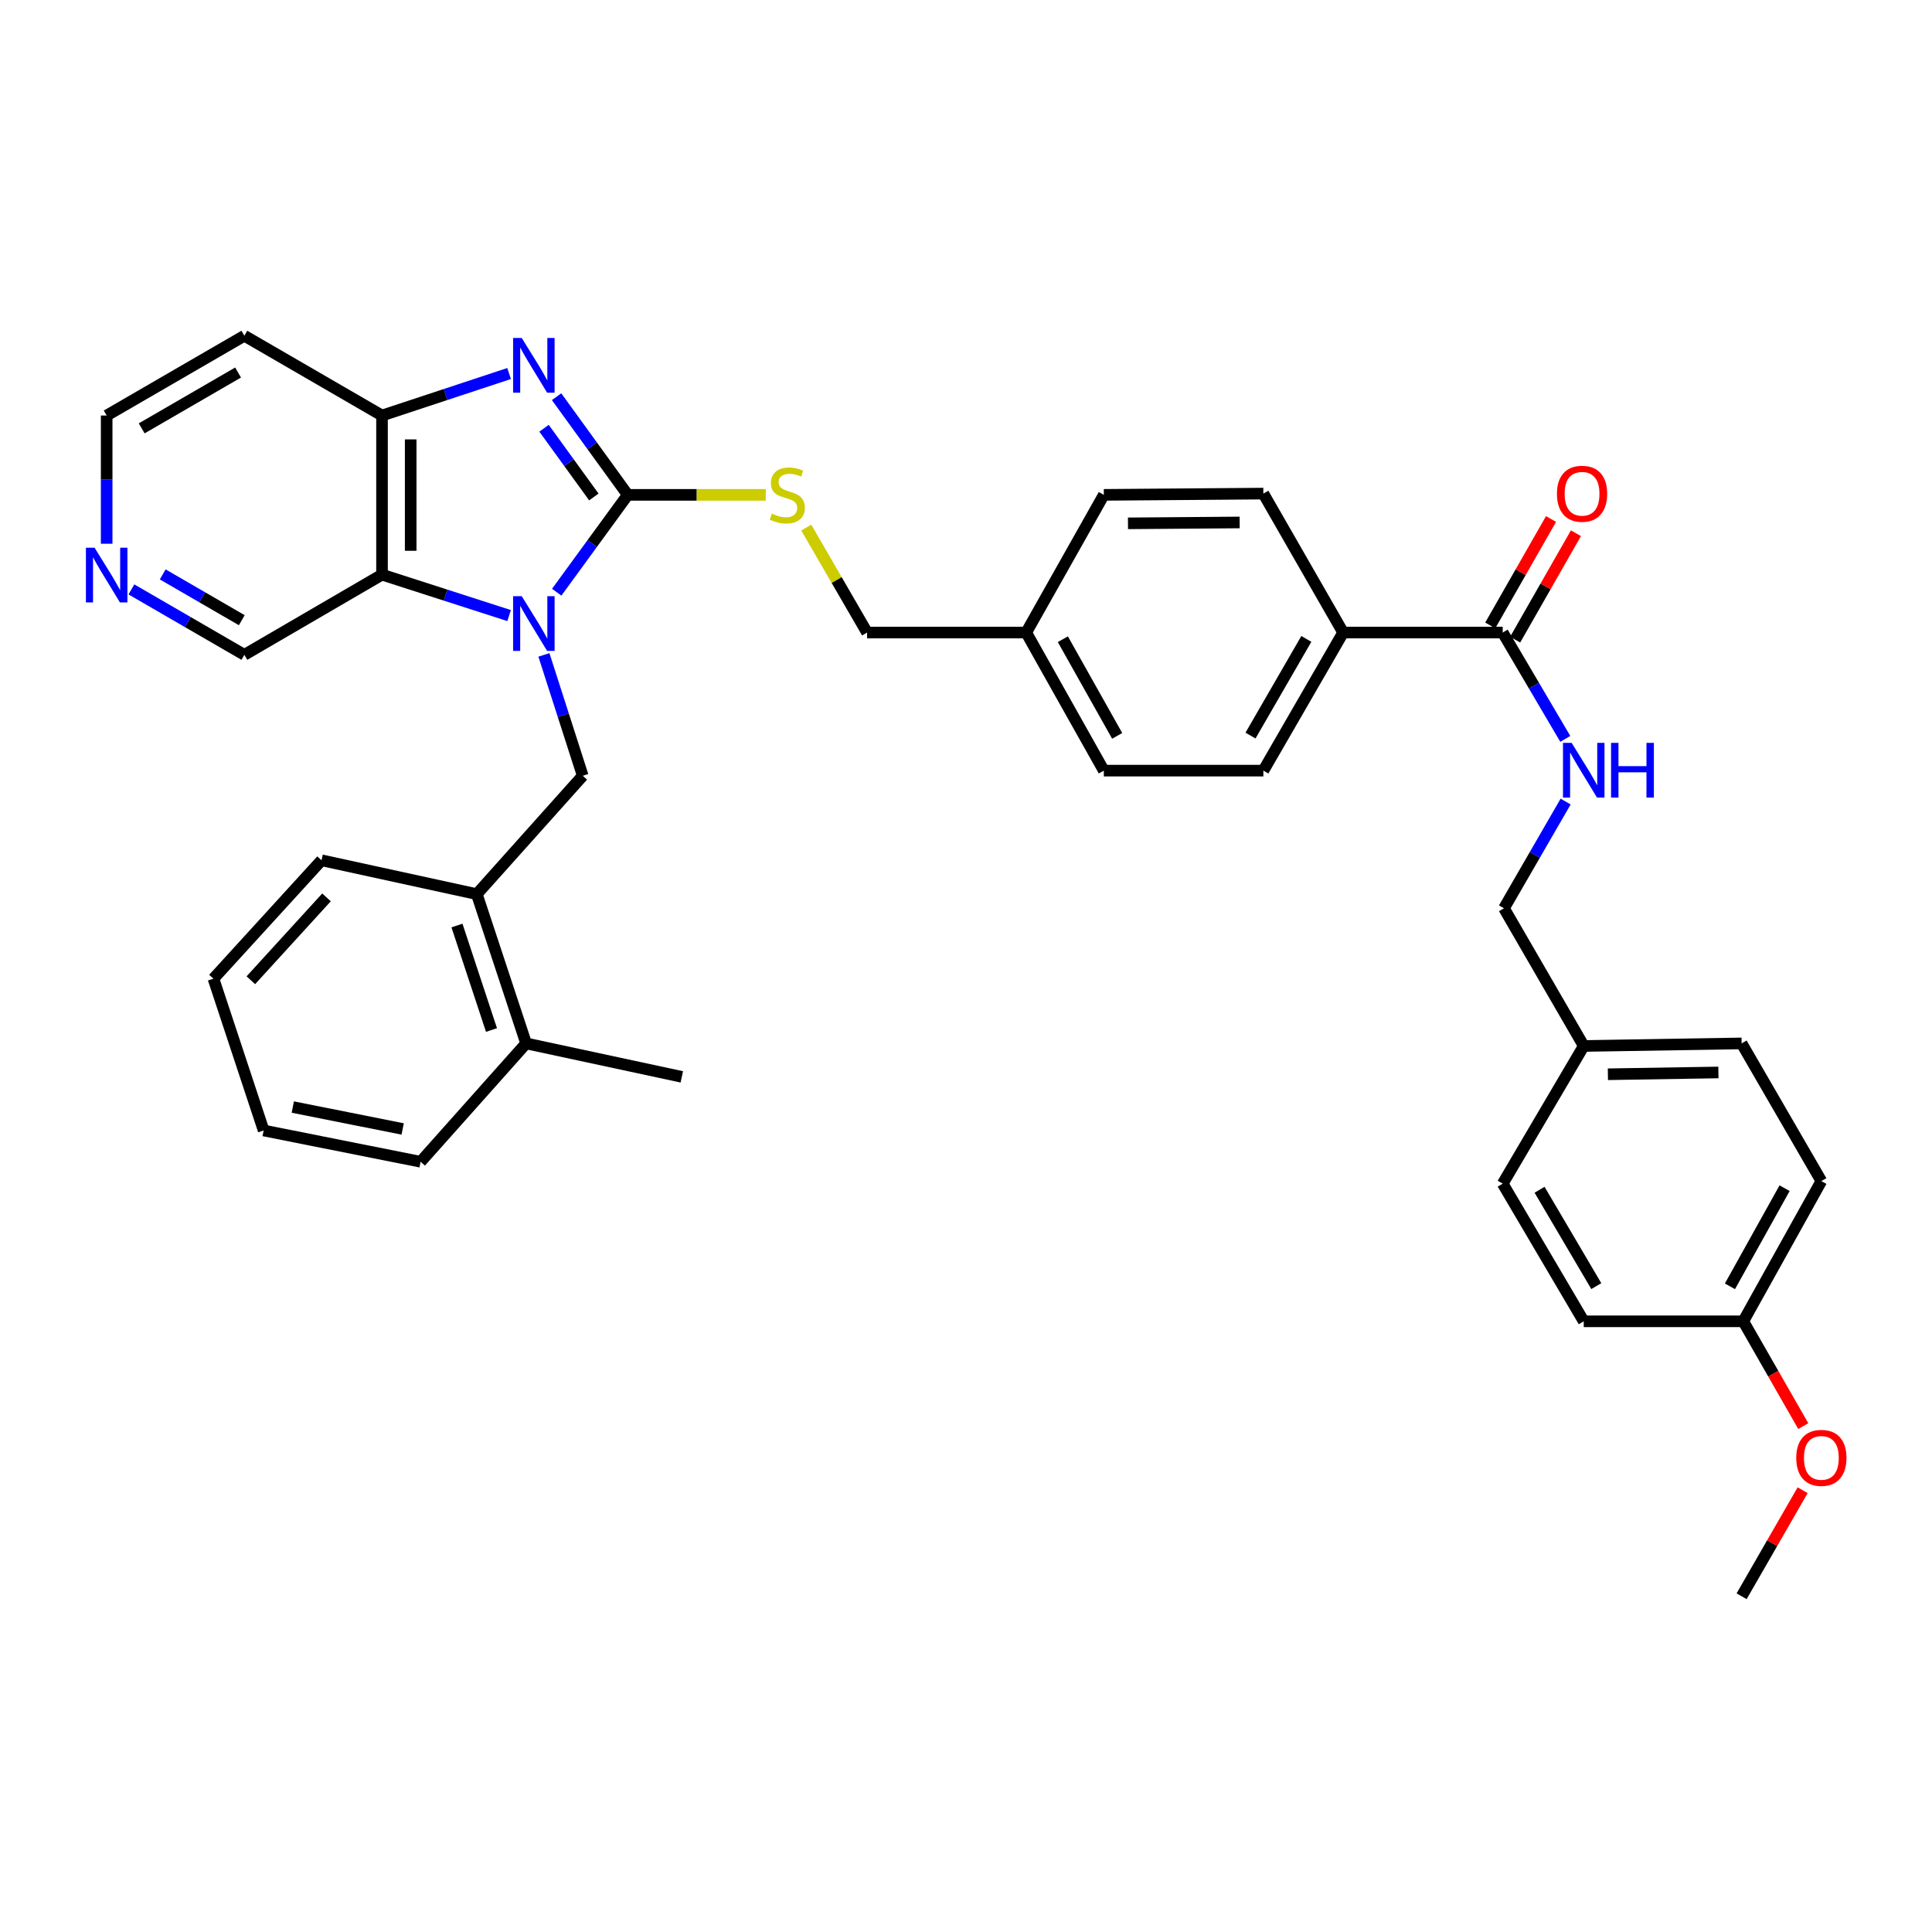 <?xml version='1.0' encoding='iso-8859-1'?>
<svg version='1.1' baseProfile='full'
              xmlns='http://www.w3.org/2000/svg'
                      xmlns:rdkit='http://www.rdkit.org/xml'
                      xmlns:xlink='http://www.w3.org/1999/xlink'
                  xml:space='preserve'
width='1000px' height='1000px' viewBox='0 0 1000 1000'>
<!-- END OF HEADER -->
<rect style='opacity:1.0;fill:#FFFFFF;stroke:none' width='1000' height='1000' x='0' y='0'> </rect>
<path class='bond-0' d='M 288.154,306.523 L 306.536,281.33' style='fill:none;fill-rule:evenodd;stroke:#0000FF;stroke-width:6px;stroke-linecap:butt;stroke-linejoin:miter;stroke-opacity:1' />
<path class='bond-0' d='M 306.536,281.33 L 324.917,256.137' style='fill:none;fill-rule:evenodd;stroke:#000000;stroke-width:6px;stroke-linecap:butt;stroke-linejoin:miter;stroke-opacity:1' />
<path class='bond-2' d='M 263.514,318.622 L 230.622,308.031' style='fill:none;fill-rule:evenodd;stroke:#0000FF;stroke-width:6px;stroke-linecap:butt;stroke-linejoin:miter;stroke-opacity:1' />
<path class='bond-2' d='M 230.622,308.031 L 197.729,297.439' style='fill:none;fill-rule:evenodd;stroke:#000000;stroke-width:6px;stroke-linecap:butt;stroke-linejoin:miter;stroke-opacity:1' />
<path class='bond-4' d='M 281.53,338.974 L 291.577,370.257' style='fill:none;fill-rule:evenodd;stroke:#0000FF;stroke-width:6px;stroke-linecap:butt;stroke-linejoin:miter;stroke-opacity:1' />
<path class='bond-4' d='M 291.577,370.257 L 301.624,401.54' style='fill:none;fill-rule:evenodd;stroke:#000000;stroke-width:6px;stroke-linecap:butt;stroke-linejoin:miter;stroke-opacity:1' />
<path class='bond-1' d='M 324.917,256.137 L 306.501,230.734' style='fill:none;fill-rule:evenodd;stroke:#000000;stroke-width:6px;stroke-linecap:butt;stroke-linejoin:miter;stroke-opacity:1' />
<path class='bond-1' d='M 306.501,230.734 L 288.084,205.33' style='fill:none;fill-rule:evenodd;stroke:#0000FF;stroke-width:6px;stroke-linecap:butt;stroke-linejoin:miter;stroke-opacity:1' />
<path class='bond-1' d='M 307.376,257.228 L 294.484,239.445' style='fill:none;fill-rule:evenodd;stroke:#000000;stroke-width:6px;stroke-linecap:butt;stroke-linejoin:miter;stroke-opacity:1' />
<path class='bond-1' d='M 294.484,239.445 L 281.593,221.663' style='fill:none;fill-rule:evenodd;stroke:#0000FF;stroke-width:6px;stroke-linecap:butt;stroke-linejoin:miter;stroke-opacity:1' />
<path class='bond-6' d='M 324.917,256.137 L 360.639,256.137' style='fill:none;fill-rule:evenodd;stroke:#000000;stroke-width:6px;stroke-linecap:butt;stroke-linejoin:miter;stroke-opacity:1' />
<path class='bond-6' d='M 360.639,256.137 L 396.36,256.137' style='fill:none;fill-rule:evenodd;stroke:#CCCC00;stroke-width:6px;stroke-linecap:butt;stroke-linejoin:miter;stroke-opacity:1' />
<path class='bond-36' d='M 263.509,193.334 L 230.619,204.204' style='fill:none;fill-rule:evenodd;stroke:#0000FF;stroke-width:6px;stroke-linecap:butt;stroke-linejoin:miter;stroke-opacity:1' />
<path class='bond-36' d='M 230.619,204.204 L 197.729,215.074' style='fill:none;fill-rule:evenodd;stroke:#000000;stroke-width:6px;stroke-linecap:butt;stroke-linejoin:miter;stroke-opacity:1' />
<path class='bond-3' d='M 197.729,297.439 L 197.729,215.074' style='fill:none;fill-rule:evenodd;stroke:#000000;stroke-width:6px;stroke-linecap:butt;stroke-linejoin:miter;stroke-opacity:1' />
<path class='bond-3' d='M 212.571,285.084 L 212.571,227.429' style='fill:none;fill-rule:evenodd;stroke:#000000;stroke-width:6px;stroke-linecap:butt;stroke-linejoin:miter;stroke-opacity:1' />
<path class='bond-16' d='M 197.729,297.439 L 126.479,338.939' style='fill:none;fill-rule:evenodd;stroke:#000000;stroke-width:6px;stroke-linecap:butt;stroke-linejoin:miter;stroke-opacity:1' />
<path class='bond-15' d='M 197.729,215.074 L 126.479,173.78' style='fill:none;fill-rule:evenodd;stroke:#000000;stroke-width:6px;stroke-linecap:butt;stroke-linejoin:miter;stroke-opacity:1' />
<path class='bond-7' d='M 301.624,401.54 L 246.791,462.804' style='fill:none;fill-rule:evenodd;stroke:#000000;stroke-width:6px;stroke-linecap:butt;stroke-linejoin:miter;stroke-opacity:1' />
<path class='bond-5' d='M 777.797,327.404 L 695.21,327.404' style='fill:none;fill-rule:evenodd;stroke:#000000;stroke-width:6px;stroke-linecap:butt;stroke-linejoin:miter;stroke-opacity:1' />
<path class='bond-8' d='M 777.797,327.404 L 793.995,354.923' style='fill:none;fill-rule:evenodd;stroke:#000000;stroke-width:6px;stroke-linecap:butt;stroke-linejoin:miter;stroke-opacity:1' />
<path class='bond-8' d='M 793.995,354.923 L 810.192,382.443' style='fill:none;fill-rule:evenodd;stroke:#0000FF;stroke-width:6px;stroke-linecap:butt;stroke-linejoin:miter;stroke-opacity:1' />
<path class='bond-10' d='M 784.242,331.084 L 799.971,303.54' style='fill:none;fill-rule:evenodd;stroke:#000000;stroke-width:6px;stroke-linecap:butt;stroke-linejoin:miter;stroke-opacity:1' />
<path class='bond-10' d='M 799.971,303.54 L 815.701,275.996' style='fill:none;fill-rule:evenodd;stroke:#FF0000;stroke-width:6px;stroke-linecap:butt;stroke-linejoin:miter;stroke-opacity:1' />
<path class='bond-10' d='M 771.353,323.723 L 787.083,296.18' style='fill:none;fill-rule:evenodd;stroke:#000000;stroke-width:6px;stroke-linecap:butt;stroke-linejoin:miter;stroke-opacity:1' />
<path class='bond-10' d='M 787.083,296.18 L 802.813,268.636' style='fill:none;fill-rule:evenodd;stroke:#FF0000;stroke-width:6px;stroke-linecap:butt;stroke-linejoin:miter;stroke-opacity:1' />
<path class='bond-17' d='M 417.32,273.076 L 433.06,300.24' style='fill:none;fill-rule:evenodd;stroke:#CCCC00;stroke-width:6px;stroke-linecap:butt;stroke-linejoin:miter;stroke-opacity:1' />
<path class='bond-17' d='M 433.06,300.24 L 448.799,327.404' style='fill:none;fill-rule:evenodd;stroke:#000000;stroke-width:6px;stroke-linecap:butt;stroke-linejoin:miter;stroke-opacity:1' />
<path class='bond-12' d='M 246.791,462.804 L 272.319,540.065' style='fill:none;fill-rule:evenodd;stroke:#000000;stroke-width:6px;stroke-linecap:butt;stroke-linejoin:miter;stroke-opacity:1' />
<path class='bond-12' d='M 236.527,479.05 L 254.397,533.133' style='fill:none;fill-rule:evenodd;stroke:#000000;stroke-width:6px;stroke-linecap:butt;stroke-linejoin:miter;stroke-opacity:1' />
<path class='bond-30' d='M 246.791,462.804 L 166.429,445.282' style='fill:none;fill-rule:evenodd;stroke:#000000;stroke-width:6px;stroke-linecap:butt;stroke-linejoin:miter;stroke-opacity:1' />
<path class='bond-18' d='M 810.369,414.893 L 794.413,442.51' style='fill:none;fill-rule:evenodd;stroke:#0000FF;stroke-width:6px;stroke-linecap:butt;stroke-linejoin:miter;stroke-opacity:1' />
<path class='bond-18' d='M 794.413,442.51 L 778.457,470.126' style='fill:none;fill-rule:evenodd;stroke:#000000;stroke-width:6px;stroke-linecap:butt;stroke-linejoin:miter;stroke-opacity:1' />
<path class='bond-9' d='M 695.21,327.404 L 653.916,398.876' style='fill:none;fill-rule:evenodd;stroke:#000000;stroke-width:6px;stroke-linecap:butt;stroke-linejoin:miter;stroke-opacity:1' />
<path class='bond-9' d='M 676.164,330.7 L 647.259,380.73' style='fill:none;fill-rule:evenodd;stroke:#000000;stroke-width:6px;stroke-linecap:butt;stroke-linejoin:miter;stroke-opacity:1' />
<path class='bond-39' d='M 695.21,327.404 L 653.916,255.486' style='fill:none;fill-rule:evenodd;stroke:#000000;stroke-width:6px;stroke-linecap:butt;stroke-linejoin:miter;stroke-opacity:1' />
<path class='bond-11' d='M 68.012,305.075 L 97.246,322.007' style='fill:none;fill-rule:evenodd;stroke:#0000FF;stroke-width:6px;stroke-linecap:butt;stroke-linejoin:miter;stroke-opacity:1' />
<path class='bond-11' d='M 97.246,322.007 L 126.479,338.939' style='fill:none;fill-rule:evenodd;stroke:#000000;stroke-width:6px;stroke-linecap:butt;stroke-linejoin:miter;stroke-opacity:1' />
<path class='bond-11' d='M 84.221,297.311 L 104.684,309.164' style='fill:none;fill-rule:evenodd;stroke:#0000FF;stroke-width:6px;stroke-linecap:butt;stroke-linejoin:miter;stroke-opacity:1' />
<path class='bond-11' d='M 104.684,309.164 L 125.148,321.016' style='fill:none;fill-rule:evenodd;stroke:#000000;stroke-width:6px;stroke-linecap:butt;stroke-linejoin:miter;stroke-opacity:1' />
<path class='bond-29' d='M 55.213,281.437 L 55.213,248.256' style='fill:none;fill-rule:evenodd;stroke:#0000FF;stroke-width:6px;stroke-linecap:butt;stroke-linejoin:miter;stroke-opacity:1' />
<path class='bond-29' d='M 55.213,248.256 L 55.213,215.074' style='fill:none;fill-rule:evenodd;stroke:#000000;stroke-width:6px;stroke-linecap:butt;stroke-linejoin:miter;stroke-opacity:1' />
<path class='bond-31' d='M 272.319,540.065 L 352.903,557.381' style='fill:none;fill-rule:evenodd;stroke:#000000;stroke-width:6px;stroke-linecap:butt;stroke-linejoin:miter;stroke-opacity:1' />
<path class='bond-32' d='M 272.319,540.065 L 217.708,601.33' style='fill:none;fill-rule:evenodd;stroke:#000000;stroke-width:6px;stroke-linecap:butt;stroke-linejoin:miter;stroke-opacity:1' />
<path class='bond-13' d='M 653.916,398.876 L 571.336,398.876' style='fill:none;fill-rule:evenodd;stroke:#000000;stroke-width:6px;stroke-linecap:butt;stroke-linejoin:miter;stroke-opacity:1' />
<path class='bond-14' d='M 653.916,255.486 L 571.336,256.137' style='fill:none;fill-rule:evenodd;stroke:#000000;stroke-width:6px;stroke-linecap:butt;stroke-linejoin:miter;stroke-opacity:1' />
<path class='bond-14' d='M 641.646,270.425 L 583.84,270.881' style='fill:none;fill-rule:evenodd;stroke:#000000;stroke-width:6px;stroke-linecap:butt;stroke-linejoin:miter;stroke-opacity:1' />
<path class='bond-37' d='M 126.479,173.78 L 55.213,215.074' style='fill:none;fill-rule:evenodd;stroke:#000000;stroke-width:6px;stroke-linecap:butt;stroke-linejoin:miter;stroke-opacity:1' />
<path class='bond-37' d='M 123.23,192.816 L 73.344,221.722' style='fill:none;fill-rule:evenodd;stroke:#000000;stroke-width:6px;stroke-linecap:butt;stroke-linejoin:miter;stroke-opacity:1' />
<path class='bond-19' d='M 448.799,327.404 L 531.164,327.404' style='fill:none;fill-rule:evenodd;stroke:#000000;stroke-width:6px;stroke-linecap:butt;stroke-linejoin:miter;stroke-opacity:1' />
<path class='bond-20' d='M 778.457,470.126 L 819.743,541.393' style='fill:none;fill-rule:evenodd;stroke:#000000;stroke-width:6px;stroke-linecap:butt;stroke-linejoin:miter;stroke-opacity:1' />
<path class='bond-22' d='M 531.164,327.404 L 571.336,256.137' style='fill:none;fill-rule:evenodd;stroke:#000000;stroke-width:6px;stroke-linecap:butt;stroke-linejoin:miter;stroke-opacity:1' />
<path class='bond-23' d='M 531.164,327.404 L 571.336,398.876' style='fill:none;fill-rule:evenodd;stroke:#000000;stroke-width:6px;stroke-linecap:butt;stroke-linejoin:miter;stroke-opacity:1' />
<path class='bond-23' d='M 550.128,330.852 L 578.249,380.883' style='fill:none;fill-rule:evenodd;stroke:#000000;stroke-width:6px;stroke-linecap:butt;stroke-linejoin:miter;stroke-opacity:1' />
<path class='bond-24' d='M 819.743,541.393 L 777.797,612.659' style='fill:none;fill-rule:evenodd;stroke:#000000;stroke-width:6px;stroke-linecap:butt;stroke-linejoin:miter;stroke-opacity:1' />
<path class='bond-25' d='M 819.743,541.393 L 901.456,540.065' style='fill:none;fill-rule:evenodd;stroke:#000000;stroke-width:6px;stroke-linecap:butt;stroke-linejoin:miter;stroke-opacity:1' />
<path class='bond-25' d='M 832.241,556.034 L 889.44,555.104' style='fill:none;fill-rule:evenodd;stroke:#000000;stroke-width:6px;stroke-linecap:butt;stroke-linejoin:miter;stroke-opacity:1' />
<path class='bond-21' d='M 902.322,683.909 L 942.734,611.332' style='fill:none;fill-rule:evenodd;stroke:#000000;stroke-width:6px;stroke-linecap:butt;stroke-linejoin:miter;stroke-opacity:1' />
<path class='bond-21' d='M 895.417,665.802 L 923.705,614.998' style='fill:none;fill-rule:evenodd;stroke:#000000;stroke-width:6px;stroke-linecap:butt;stroke-linejoin:miter;stroke-opacity:1' />
<path class='bond-28' d='M 902.322,683.909 L 917.847,711.032' style='fill:none;fill-rule:evenodd;stroke:#000000;stroke-width:6px;stroke-linecap:butt;stroke-linejoin:miter;stroke-opacity:1' />
<path class='bond-28' d='M 917.847,711.032 L 933.373,738.154' style='fill:none;fill-rule:evenodd;stroke:#FF0000;stroke-width:6px;stroke-linecap:butt;stroke-linejoin:miter;stroke-opacity:1' />
<path class='bond-40' d='M 902.322,683.909 L 819.743,683.909' style='fill:none;fill-rule:evenodd;stroke:#000000;stroke-width:6px;stroke-linecap:butt;stroke-linejoin:miter;stroke-opacity:1' />
<path class='bond-27' d='M 777.797,612.659 L 819.743,683.909' style='fill:none;fill-rule:evenodd;stroke:#000000;stroke-width:6px;stroke-linecap:butt;stroke-linejoin:miter;stroke-opacity:1' />
<path class='bond-27' d='M 796.88,615.817 L 826.241,665.692' style='fill:none;fill-rule:evenodd;stroke:#000000;stroke-width:6px;stroke-linecap:butt;stroke-linejoin:miter;stroke-opacity:1' />
<path class='bond-26' d='M 901.456,540.065 L 942.734,611.332' style='fill:none;fill-rule:evenodd;stroke:#000000;stroke-width:6px;stroke-linecap:butt;stroke-linejoin:miter;stroke-opacity:1' />
<path class='bond-33' d='M 933.047,771.337 L 917.252,798.778' style='fill:none;fill-rule:evenodd;stroke:#FF0000;stroke-width:6px;stroke-linecap:butt;stroke-linejoin:miter;stroke-opacity:1' />
<path class='bond-33' d='M 917.252,798.778 L 901.456,826.22' style='fill:none;fill-rule:evenodd;stroke:#000000;stroke-width:6px;stroke-linecap:butt;stroke-linejoin:miter;stroke-opacity:1' />
<path class='bond-34' d='M 166.429,445.282 L 110.483,506.563' style='fill:none;fill-rule:evenodd;stroke:#000000;stroke-width:6px;stroke-linecap:butt;stroke-linejoin:miter;stroke-opacity:1' />
<path class='bond-34' d='M 168.998,464.481 L 129.836,507.378' style='fill:none;fill-rule:evenodd;stroke:#000000;stroke-width:6px;stroke-linecap:butt;stroke-linejoin:miter;stroke-opacity:1' />
<path class='bond-38' d='M 217.708,601.33 L 136.465,585.136' style='fill:none;fill-rule:evenodd;stroke:#000000;stroke-width:6px;stroke-linecap:butt;stroke-linejoin:miter;stroke-opacity:1' />
<path class='bond-38' d='M 208.423,584.345 L 151.553,573.009' style='fill:none;fill-rule:evenodd;stroke:#000000;stroke-width:6px;stroke-linecap:butt;stroke-linejoin:miter;stroke-opacity:1' />
<path class='bond-35' d='M 110.483,506.563 L 136.465,585.136' style='fill:none;fill-rule:evenodd;stroke:#000000;stroke-width:6px;stroke-linecap:butt;stroke-linejoin:miter;stroke-opacity:1' />
<path  class='atom-0' d='M 270.058 308.585
L 279.338 323.585
Q 280.258 325.065, 281.738 327.745
Q 283.218 330.425, 283.298 330.585
L 283.298 308.585
L 287.058 308.585
L 287.058 336.905
L 283.178 336.905
L 273.218 320.505
Q 272.058 318.585, 270.818 316.385
Q 269.618 314.185, 269.258 313.505
L 269.258 336.905
L 265.578 336.905
L 265.578 308.585
L 270.058 308.585
' fill='#0000FF'/>
<path  class='atom-2' d='M 270.058 174.941
L 279.338 189.941
Q 280.258 191.421, 281.738 194.101
Q 283.218 196.781, 283.298 196.941
L 283.298 174.941
L 287.058 174.941
L 287.058 203.261
L 283.178 203.261
L 273.218 186.861
Q 272.058 184.941, 270.818 182.741
Q 269.618 180.541, 269.258 179.861
L 269.258 203.261
L 265.578 203.261
L 265.578 174.941
L 270.058 174.941
' fill='#0000FF'/>
<path  class='atom-7' d='M 399.505 265.857
Q 399.825 265.977, 401.145 266.537
Q 402.465 267.097, 403.905 267.457
Q 405.385 267.777, 406.825 267.777
Q 409.505 267.777, 411.065 266.497
Q 412.625 265.177, 412.625 262.897
Q 412.625 261.337, 411.825 260.377
Q 411.065 259.417, 409.865 258.897
Q 408.665 258.377, 406.665 257.777
Q 404.145 257.017, 402.625 256.297
Q 401.145 255.577, 400.065 254.057
Q 399.025 252.537, 399.025 249.977
Q 399.025 246.417, 401.425 244.217
Q 403.865 242.017, 408.665 242.017
Q 411.945 242.017, 415.665 243.577
L 414.745 246.657
Q 411.345 245.257, 408.785 245.257
Q 406.025 245.257, 404.505 246.417
Q 402.985 247.537, 403.025 249.497
Q 403.025 251.017, 403.785 251.937
Q 404.585 252.857, 405.705 253.377
Q 406.865 253.897, 408.785 254.497
Q 411.345 255.297, 412.865 256.097
Q 414.385 256.897, 415.465 258.537
Q 416.585 260.137, 416.585 262.897
Q 416.585 266.817, 413.945 268.937
Q 411.345 271.017, 406.985 271.017
Q 404.465 271.017, 402.545 270.457
Q 400.665 269.937, 398.425 269.017
L 399.505 265.857
' fill='#CCCC00'/>
<path  class='atom-9' d='M 813.483 384.51
L 822.763 399.51
Q 823.683 400.99, 825.163 403.67
Q 826.643 406.35, 826.723 406.51
L 826.723 384.51
L 830.483 384.51
L 830.483 412.83
L 826.603 412.83
L 816.643 396.43
Q 815.483 394.51, 814.243 392.31
Q 813.043 390.11, 812.683 389.43
L 812.683 412.83
L 809.003 412.83
L 809.003 384.51
L 813.483 384.51
' fill='#0000FF'/>
<path  class='atom-9' d='M 833.883 384.51
L 837.723 384.51
L 837.723 396.55
L 852.203 396.55
L 852.203 384.51
L 856.043 384.51
L 856.043 412.83
L 852.203 412.83
L 852.203 399.75
L 837.723 399.75
L 837.723 412.83
L 833.883 412.83
L 833.883 384.51
' fill='#0000FF'/>
<path  class='atom-11' d='M 805.869 255.566
Q 805.869 248.766, 809.229 244.966
Q 812.589 241.166, 818.869 241.166
Q 825.149 241.166, 828.509 244.966
Q 831.869 248.766, 831.869 255.566
Q 831.869 262.446, 828.469 266.366
Q 825.069 270.246, 818.869 270.246
Q 812.629 270.246, 809.229 266.366
Q 805.869 262.486, 805.869 255.566
M 818.869 267.046
Q 823.189 267.046, 825.509 264.166
Q 827.869 261.246, 827.869 255.566
Q 827.869 250.006, 825.509 247.206
Q 823.189 244.366, 818.869 244.366
Q 814.549 244.366, 812.189 247.166
Q 809.869 249.966, 809.869 255.566
Q 809.869 261.286, 812.189 264.166
Q 814.549 267.046, 818.869 267.046
' fill='#FF0000'/>
<path  class='atom-12' d='M 48.953 283.502
L 58.233 298.502
Q 59.153 299.982, 60.633 302.662
Q 62.113 305.342, 62.193 305.502
L 62.193 283.502
L 65.953 283.502
L 65.953 311.822
L 62.073 311.822
L 52.113 295.422
Q 50.953 293.502, 49.713 291.302
Q 48.513 289.102, 48.153 288.422
L 48.153 311.822
L 44.473 311.822
L 44.473 283.502
L 48.953 283.502
' fill='#0000FF'/>
<path  class='atom-29' d='M 929.734 754.588
Q 929.734 747.788, 933.094 743.988
Q 936.454 740.188, 942.734 740.188
Q 949.014 740.188, 952.374 743.988
Q 955.734 747.788, 955.734 754.588
Q 955.734 761.468, 952.334 765.388
Q 948.934 769.268, 942.734 769.268
Q 936.494 769.268, 933.094 765.388
Q 929.734 761.508, 929.734 754.588
M 942.734 766.068
Q 947.054 766.068, 949.374 763.188
Q 951.734 760.268, 951.734 754.588
Q 951.734 749.028, 949.374 746.228
Q 947.054 743.388, 942.734 743.388
Q 938.414 743.388, 936.054 746.188
Q 933.734 748.988, 933.734 754.588
Q 933.734 760.308, 936.054 763.188
Q 938.414 766.068, 942.734 766.068
' fill='#FF0000'/>
</svg>
